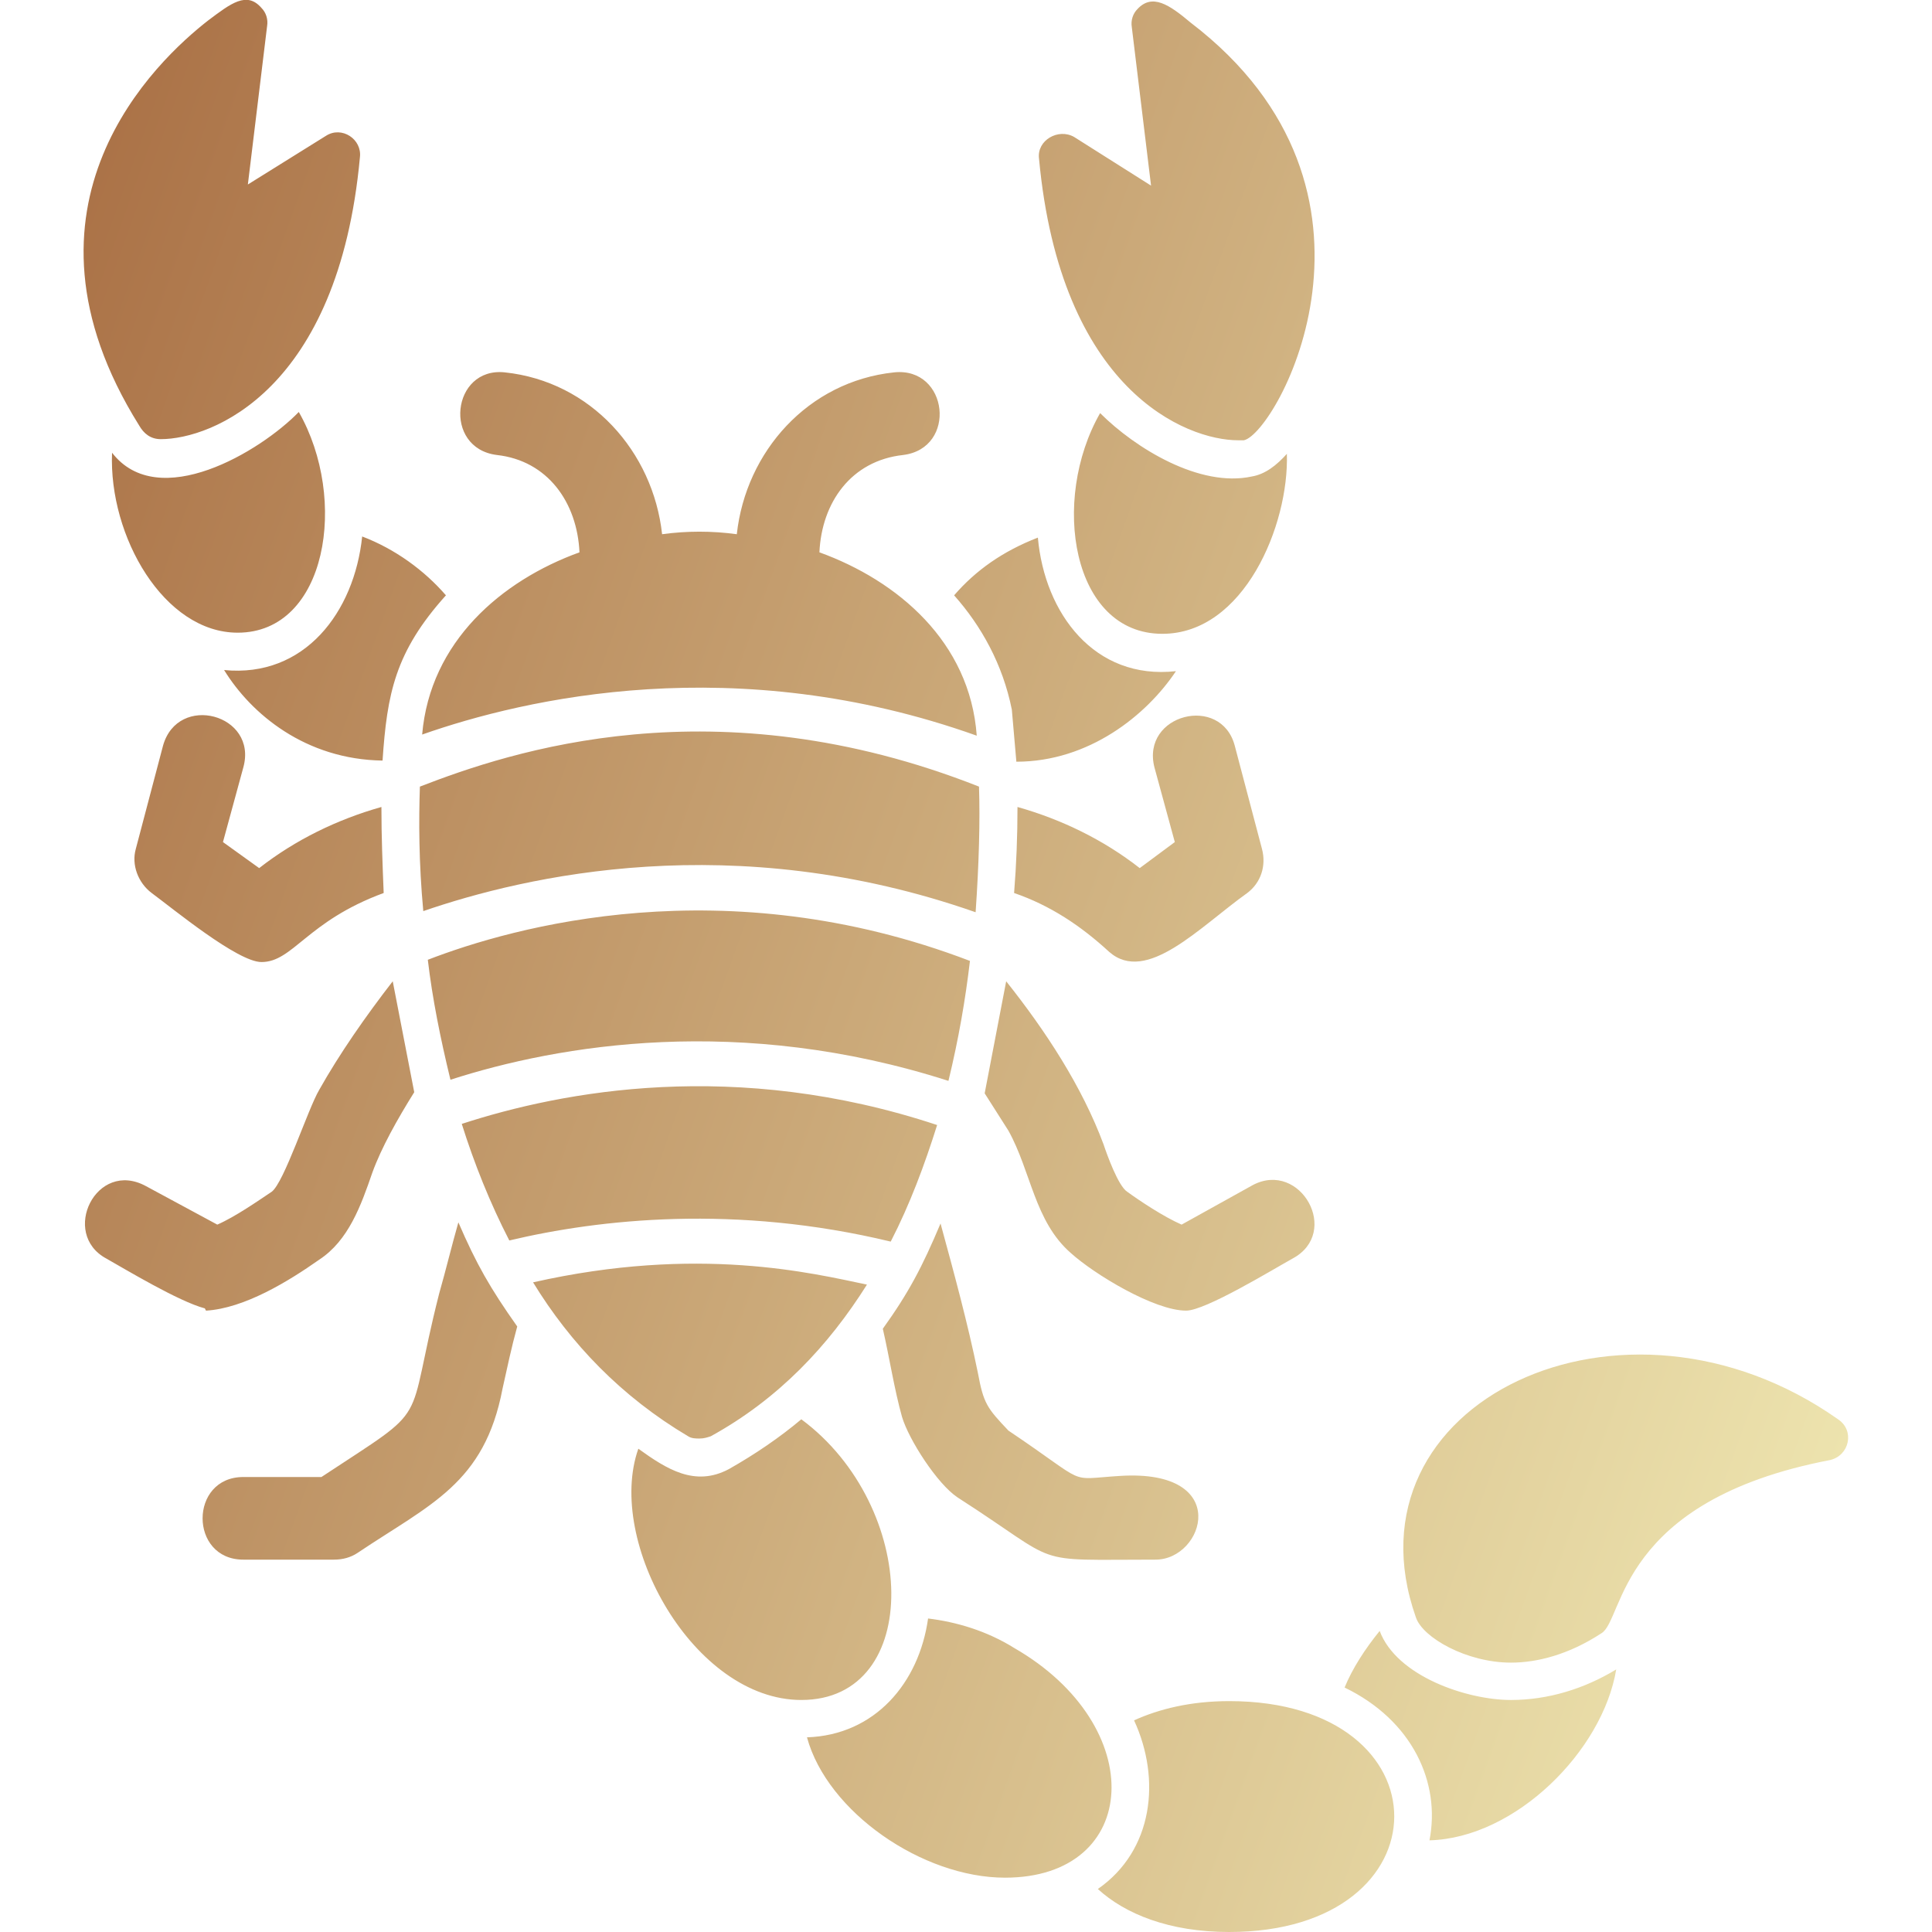 <svg clip-rule="evenodd" fill-rule="evenodd" height="512" image-rendering="optimizeQuality" shape-rendering="geometricPrecision" text-rendering="geometricPrecision" viewBox="0 0 1707 1707" width="512" xmlns="http://www.w3.org/2000/svg" xmlns:xlink="http://www.w3.org/1999/xlink"><linearGradient id="id0" gradientUnits="userSpaceOnUse" x1="-108.555" x2="1815.2" y1="507.563" y2="1199.1"><stop offset="0" stop-color="#a96f44"/><stop offset="1" stop-color="#f2ecb6"/></linearGradient><g id="Layer_x0020_1"><path d="m1044 1082 63-35c42-22 78 42 35 65-18 10-77 46-94 46-28 0-81-32-102-51-32-28-35-72-55-108-7-11-14-22-21-33l19-99c35 44 67 93 86 144 3 9 13 37 21 42 11 8 32 22 48 29zm-153 182c73 49 50 43 99 40 99-6 74 74 31 74-114 0-80 6-175-55-18-12-43-51-49-71-7-25-11-52-17-78 23-32 35-55 51-93 12 44 24 88 33 132 5 27 8 31 27 51zm-553-592c-68-1-116-41-140-80 71 7 115-51 122-118 29 11 55 30 74 52-45 50-52 87-56 146zm505-146c19-22 43-39 74-51 6 67 50 126 122 118-26 39-77 80-141 80l-4-46c-8-40-27-74-51-101zm-135 976c-95 0-173-140-144-222 25 18 50 34 80 18 23-13 45-28 64-44 104 77 108 248 0 248zm-498-943c-65 0-114-85-111-159 41 53 131-1 165-36 44 77 25 195-54 195zm817 1c-80 0-99-118-55-195 31 31 88 66 134 56 12-2 22-10 31-20 2 63-38 159-110 159zm-885-172c-9 0-15-5-19-12-122-195 16-323 61-358 20-15 34-26 47-11 4 4 6 10 5 16l-17 140 69-43c14-9 32 3 30 19-19 206-131 249-176 249zm952 1c-46 0-157-44-176-249-2-16 17-27 31-19l68 43-17-140c-1-6 1-12 5-16 13-14 28-4 47 12 195 149 76 363 47 369-1 0-3 0-5 0zm94 1102c7-17 18-34 31-50 15 40 77 61 116 61 33 0 65-10 93-27-12 72-89 149-165 151 10-51-15-106-75-135zm-102 216c-53 0-92-16-116-38 49-34 56-97 32-149 22-10 50-17 84-17 195 0 194 204 0 204zm-198-48c-73 0-157-58-175-124 60-2 99-48 107-105 25 3 52 11 76 26 120 69 112 203-8 203zm447-190c-39 0-78-22-84-40-67-190 183-309 373-175 15 10 10 32-7 36-188 36-182 141-202 153-29 19-57 26-80 26zm-684-997c8-73 63-135 139-143 48-5 56 67 8 73-46 5-72 42-74 86 69 25 133 79 139 162-213-76-399-33-490-1 7-82 70-136 139-161-2-44-28-81-73-86-48-6-40-78 7-73 76 8 131 70 139 143 22-3 44-3 66 0zm-33 799c-3 0-7 0-10-2-59-35-104-82-137-136 146-33 247-8 295 2-34 54-78 101-138 134-3 1-6 2-10 2zm-168-175c-17-33-31-68-42-103 89-29 242-58 420 1-11 35-24 70-41 103-137-33-257-20-337-1zm-52-142c-9-37-16-72-20-106 75-29 262-82 479 1-4 34-10 69-19 106-184-59-344-32-440-1zm-24-149c-4-43-4-80-3-110 80-31 261-92 494 0 1 30 0 68-3 111-214-75-398-32-488-1zm633-38 31-23-18-66c-12-47 59-65 71-19l24 91c4 15-1 30-13 39-42 30-89 81-122 52-25-23-52-41-84-52 2-25 3-50 3-76 39 11 76 29 108 54zm-815 315c16-7 36-21 48-29 11-8 32-73 42-90 18-32 41-65 65-96l19 98c-15 24-29 49-37 71-10 29-21 60-47 77-27 19-66 43-100 45l-1-2c-23-6-71-35-87-44-41-22-9-88 35-64zm5-338 32 23c32-25 69-43 108-54 0 26 1 51 2 76-68 25-80 61-108 61-21 0-78-47-97-61-12-9-18-25-14-39l24-91c13-47 84-28 71 19zm87 561c100-66 73-40 104-162 6-21 11-42 17-63 16 37 28 58 52 92-5 18-9 37-13 55-16 84-64 102-128 145-6 4-13 6-21 6h-80c-48 0-48-73 0-73z" fill="url(#id0)"/></g></svg>